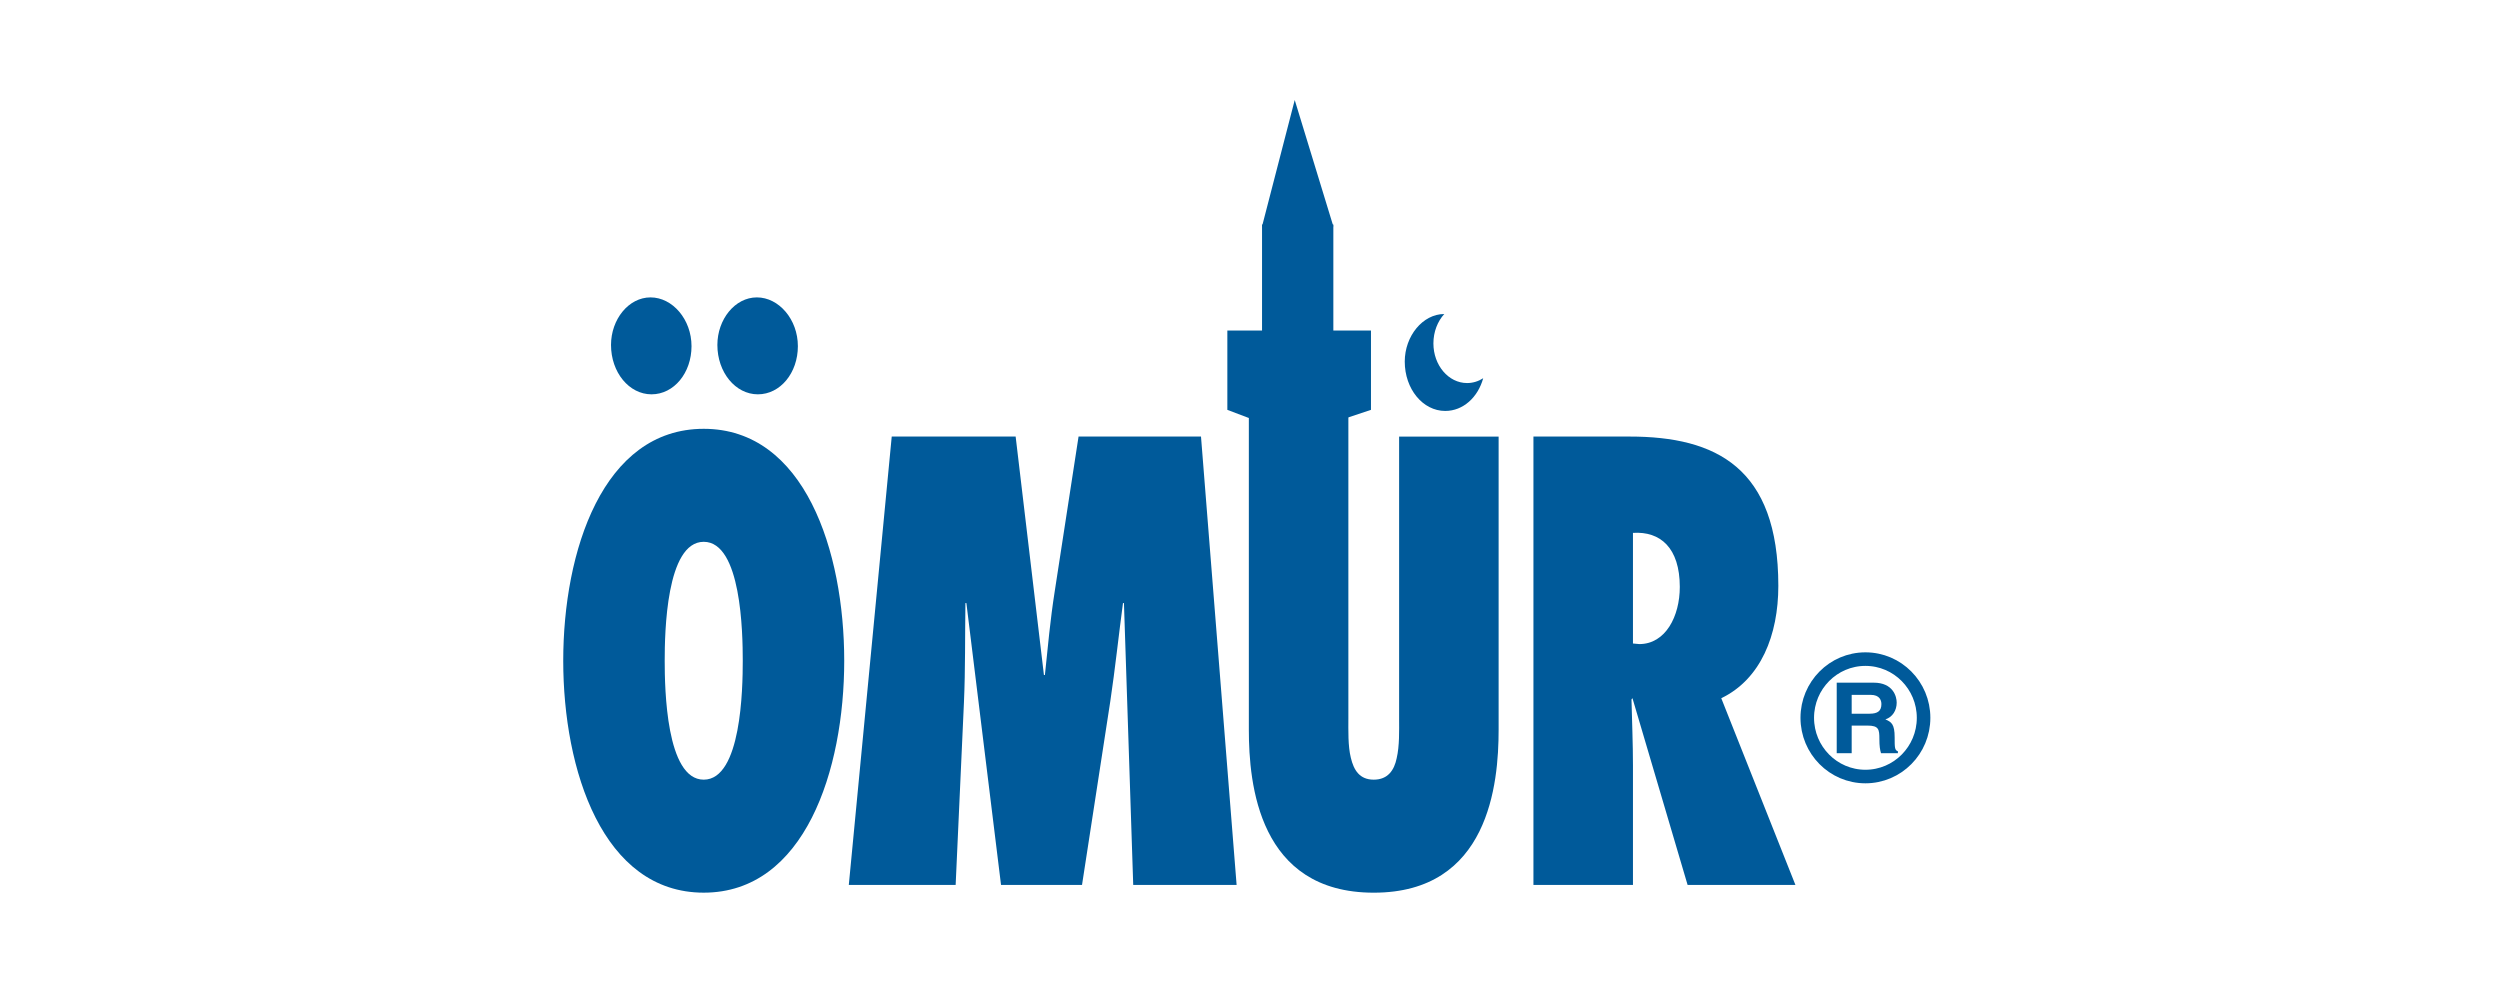 <?xml version="1.0" encoding="UTF-8"?>
<svg xmlns="http://www.w3.org/2000/svg" width="381" height="151" viewBox="0 0 381 151" fill="none">
  <g clip-path="url(#clip0_144_323)">
    <path fill-rule="evenodd" clip-rule="evenodd" d="M85.837 100.696C85.837 117.372 91.859 136.042 107.248 136.042C122.637 136.042 128.66 117.372 128.66 100.696C128.66 84.021 122.637 65.351 107.248 65.351C91.859 65.351 85.837 84.021 85.837 100.696ZM101.3 100.696C101.3 96.437 101.524 82.572 107.248 82.572C112.973 82.572 113.197 96.437 113.197 100.696C113.197 104.956 112.973 118.821 107.248 118.821C101.524 118.821 101.3 104.956 101.3 100.696ZM99.291 60.095C102.712 60.095 105.387 56.832 105.387 52.755C105.387 48.678 102.488 45.323 99.141 45.323C95.794 45.323 93.119 48.675 93.119 52.573C93.119 56.743 95.87 60.095 99.289 60.095H99.291ZM115.5 60.095C118.921 60.095 121.596 56.832 121.596 52.755C121.596 48.678 118.697 45.323 115.35 45.323C112.003 45.323 109.328 48.675 109.328 52.573C109.328 56.743 112.079 60.095 115.498 60.095H115.5Z" fill="#005A9A"></path>
    <path fill-rule="evenodd" clip-rule="evenodd" d="M273.622 134.864L262.321 106.408C268.343 103.509 271.018 96.801 271.018 89.279C271.018 71.244 261.501 66.531 248.342 66.531H233.696V134.864H248.863V116.647C248.863 113.294 248.716 109.939 248.639 106.587L248.787 106.405L257.189 134.861H273.62L273.622 134.864ZM248.863 98.069V81.212C253.028 80.94 256.001 83.478 256.001 89.458C256.001 93.899 253.845 98.158 249.831 98.158L248.863 98.069Z" fill="#005A9A"></path>
    <path d="M220.254 62.628C216.833 62.628 214.084 59.276 214.084 55.106C214.084 51.208 216.836 47.856 220.107 47.856C219.1 48.96 218.451 50.557 218.451 52.334C218.451 55.67 220.75 58.377 223.583 58.377C224.474 58.377 225.309 58.111 226.039 57.642C225.238 60.552 222.985 62.628 220.254 62.628Z" fill="#005A9A"></path>
    <path d="M213.225 66.531V109.578C213.225 111.299 213.299 113.655 212.853 115.558C212.482 117.372 211.515 118.821 209.359 118.821C207.203 118.821 206.309 117.372 205.864 115.469C205.418 113.655 205.492 111.299 205.492 109.489V58.248H190.324V111.212C190.324 119.459 191.811 136.045 209.359 136.045C226.906 136.045 228.39 119.459 228.39 111.212V66.534H213.222L213.225 66.531Z" fill="#005A9A"></path>
    <path d="M187.048 50.375H208.937V62.462L205.289 63.679H190.259L187.048 62.462V50.375Z" fill="#005A9A"></path>
    <path d="M192.335 34.214H203.202V54.31H192.335V34.214Z" fill="#005A9A"></path>
    <path d="M197.317 15.243L203.202 34.496H192.335L197.317 15.243Z" fill="#005A9A"></path>
    <path d="M188.459 134.864L183.032 66.531H164.372L160.73 90.186C160.06 94.445 159.688 98.614 159.243 102.873H159.095L154.784 66.531H135.9L129.358 134.864H145.641L146.906 107.043C147.13 101.967 147.053 96.983 147.13 91.909H147.277L152.557 134.867H164.899L169.211 106.864C169.954 101.88 170.476 96.896 171.143 91.909H171.29L172.703 134.867H188.464L188.459 134.864Z" fill="#005A9A"></path>
    <path d="M284.291 118.344C279.397 118.344 275.427 114.338 275.427 109.397C275.427 104.455 279.397 100.449 284.291 100.449C289.185 100.449 293.154 104.455 293.154 109.397C293.154 114.338 289.185 118.344 284.291 118.344Z" stroke="#005A9A" stroke-width="2.066" stroke-miterlimit="3.86"></path>
    <path fill-rule="evenodd" clip-rule="evenodd" d="M279.913 114.784H282.196V110.58H284.602C286.326 110.58 286.418 111.149 286.418 112.615C286.418 113.722 286.51 114.275 286.666 114.784H289.241V114.499C288.745 114.32 288.745 113.93 288.745 112.359C288.745 110.353 288.25 110.024 287.332 109.637C288.434 109.278 289.056 108.261 289.056 107.077C289.056 106.15 288.513 104.039 285.548 104.039H279.916V114.781L279.913 114.784ZM282.196 108.769V105.897H285.097C286.463 105.897 286.726 106.735 286.726 107.304C286.726 108.366 286.136 108.769 284.926 108.769H282.196Z" fill="#005A9A"></path>
  </g>
  <defs>
    <clipPath id="clip0_144_323">
      <rect width="208.351" height="120.799" fill="white" transform="translate(85.837 15.243)"></rect>
    </clipPath>
  </defs>
</svg>
